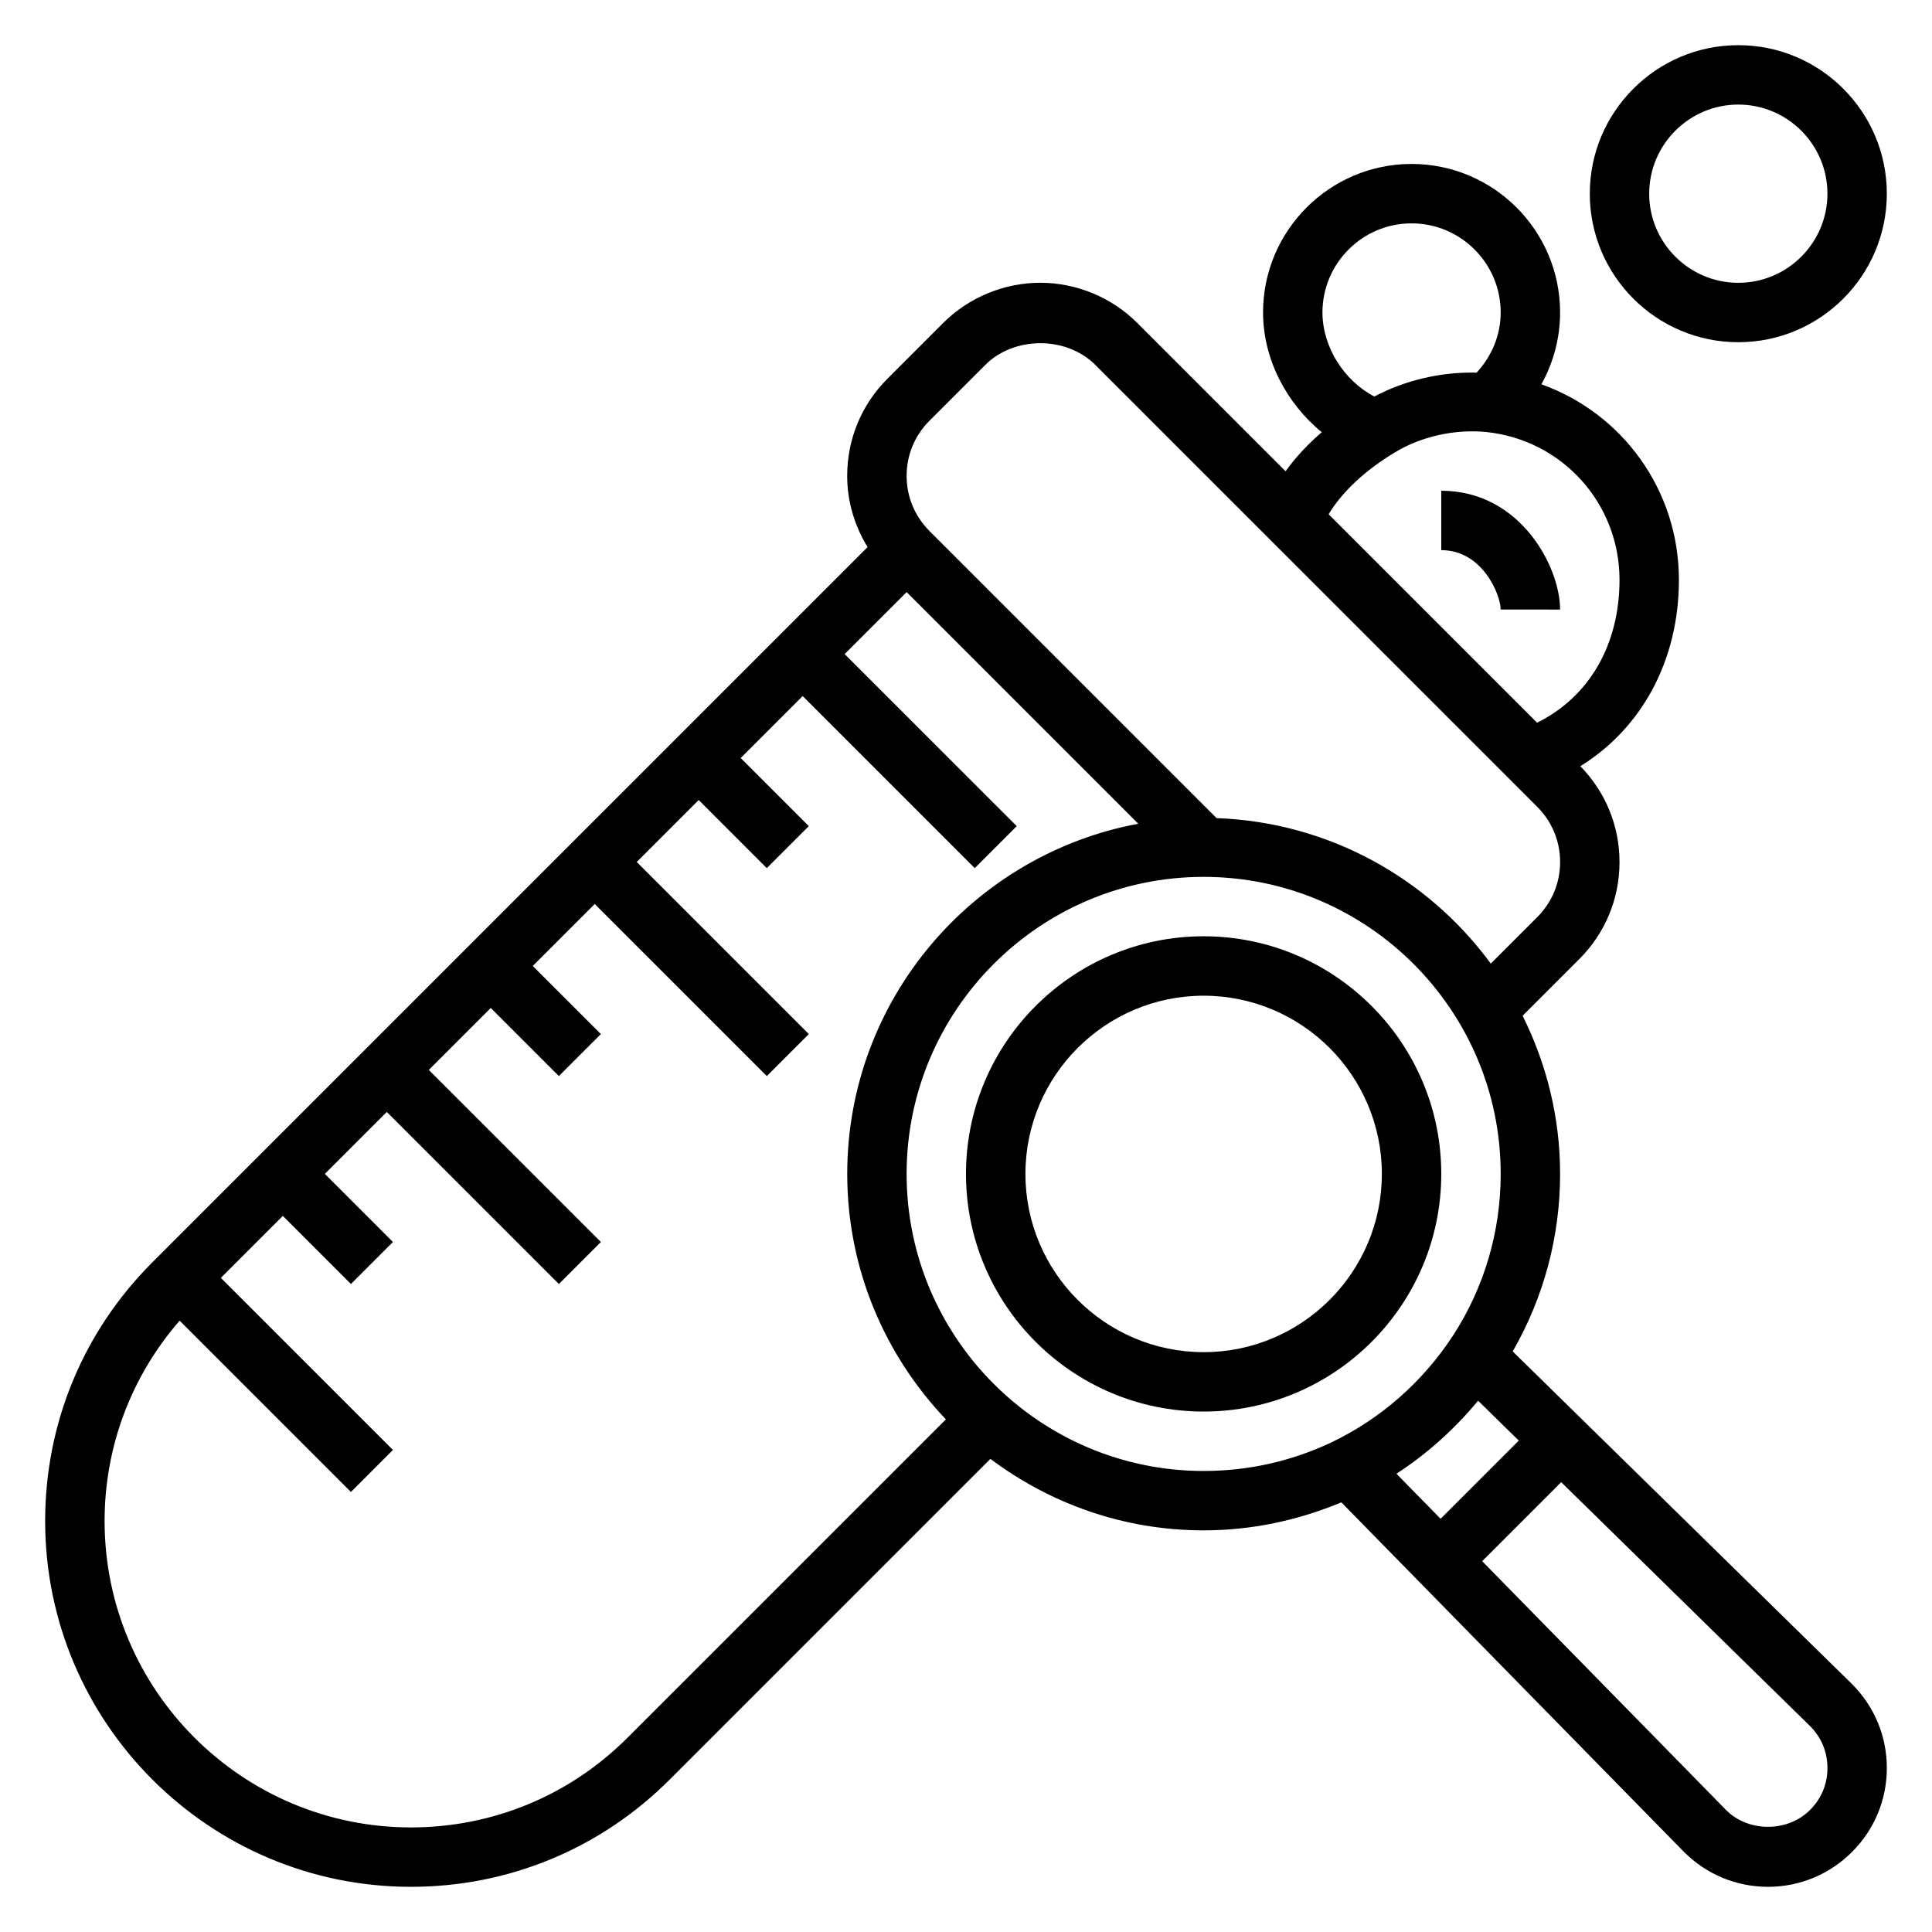 <?xml version="1.0" encoding="UTF-8"?>
<!-- Uploaded to: SVG Repo, www.svgrepo.com, Generator: SVG Repo Mixer Tools -->
<svg fill="#000000" width="800px" height="800px" version="1.1" viewBox="144 144 512 512" xmlns="http://www.w3.org/2000/svg">
 <g>
  <path d="m525.95 455.1c0-34.723-28.254-62.977-62.977-62.977s-62.977 28.254-62.977 62.977c0 34.723 28.254 62.977 62.977 62.977 34.727 0 62.977-28.25 62.977-62.977zm-62.973 47.234c-26.047 0-47.23-21.184-47.23-47.23s21.184-47.23 47.23-47.23c26.047 0 47.23 21.184 47.23 47.23s-21.184 47.23-47.23 47.23z"/>
  <path d="m544.88 502.14c8.211-14.262 12.562-30.402 12.562-47.043 0-15.066-3.637-29.262-9.934-41.91l15.02-15.02c6.883-6.879 10.66-16.012 10.66-25.727 0-9.566-3.699-18.547-10.375-25.387 16.293-10.098 26.117-28.047 26.117-49.395 0-23.781-14.98-44.137-36.441-51.82 3.191-5.766 4.953-12.277 4.953-19.031 0-21.703-17.656-39.359-39.359-39.359s-39.359 17.656-39.359 39.359c0 12.32 6.195 24.105 15.562 31.73-3.371 2.906-6.731 6.344-9.59 10.352l-39.297-39.297c-6.762-6.773-16.137-10.656-25.715-10.656-9.582 0-18.957 3.883-25.727 10.66l-14.793 14.793c-6.871 6.871-10.648 16-10.648 25.715 0 6.785 1.945 13.242 5.406 18.887l-189.56 189.56c-18.316 18.316-28.395 42.656-28.395 68.547 0 53.445 43.477 96.93 96.93 96.93 25.898 0 50.238-10.086 68.543-28.387l85.027-85.027c15.781 11.84 35.301 18.949 56.512 18.949 12.625 0 24.852-2.582 36.496-7.422l90.82 92.66c5.957 5.945 13.859 9.227 22.25 9.227s16.297-3.281 22.254-9.234c5.961-5.949 9.234-13.855 9.234-22.254 0-8.398-3.273-16.305-9.289-22.309zm-9.172 13.062 10.785 10.57-20.719 20.719-11.707-11.941c8.164-5.281 15.414-11.832 21.641-19.348zm-17.625-312.01c13.02 0 23.617 10.598 23.617 23.617 0 5.992-2.371 11.609-6.375 15.941-9.297-0.219-18.812 1.93-27.102 6.328-7.961-4.094-13.758-13.094-13.758-22.273 0-13.02 10.598-23.613 23.617-23.613zm-4.344 60.652c7.148-4.328 16.098-6.141 24.098-5.359 20.148 2.07 35.352 18.906 35.352 39.172 0 17.312-8.117 31.086-21.852 37.863l-55.238-55.238c3.477-5.824 9.727-11.73 17.641-16.438zm-123.43-8.336 14.793-14.793c7.676-7.684 21.508-7.684 29.18 0l117.13 117.13c3.894 3.906 6.035 9.086 6.035 14.594 0 5.512-2.141 10.691-6.047 14.594l-12.328 12.328c-16.57-22.562-42.848-37.473-72.66-38.551l-76.113-76.113c-3.894-3.902-6.035-9.082-6.035-14.594 0-5.508 2.141-10.691 6.047-14.594zm-79.996 348.99c-15.328 15.336-35.715 23.785-57.41 23.785-44.762 0-81.184-36.418-81.184-81.188 0-19.734 7.07-38.352 19.883-53.113l45.398 45.398 11.133-11.133-45.605-45.598 16.422-16.422 18.051 18.051 11.133-11.133-18.051-18.051 16.422-16.422 45.602 45.602 11.133-11.133-45.605-45.598 16.422-16.422 18.051 18.051 11.133-11.133-18.055-18.047 16.422-16.422 45.602 45.602 11.133-11.133-45.602-45.602 16.418-16.422 18.051 18.051 11.133-11.133-18.051-18.047 16.422-16.422 45.602 45.602 11.133-11.133-45.605-45.598 16.422-16.422 61.387 61.387c-43.832 8.168-77.129 46.633-77.129 92.793 0 25.215 9.988 48.098 26.145 65.055zm73.949-149.4c0-43.406 35.312-78.719 78.719-78.719s78.719 35.312 78.719 78.719c0 15.312-4.375 30.133-12.641 42.848-8.039 12.305-19.23 22.113-32.332 28.355-10.656 4.992-22.008 7.519-33.742 7.519-43.406 0-78.723-35.316-78.723-78.723zm239.41 168.57c-5.969 5.969-16.336 5.902-22.191 0.055l-64.684-65.992 20.941-20.941 65.938 64.629c3.016 3.023 4.617 6.867 4.617 11.125 0 4.258-1.602 8.102-4.621 11.125z"/>
  <path d="m604.67 234.69c21.703 0 39.359-17.656 39.359-39.359s-17.656-39.359-39.359-39.359-39.359 17.656-39.359 39.359c0 21.699 17.656 39.359 39.359 39.359zm0-62.977c13.02 0 23.617 10.598 23.617 23.617s-10.598 23.617-23.617 23.617-23.617-10.598-23.617-23.617c0-13.023 10.598-23.617 23.617-23.617z"/>
  <path d="m557.44 305.54c0-11.305-10.523-31.488-31.488-31.488v15.742c11.004 0 15.742 11.949 15.742 15.742z"/>
 </g>
</svg>